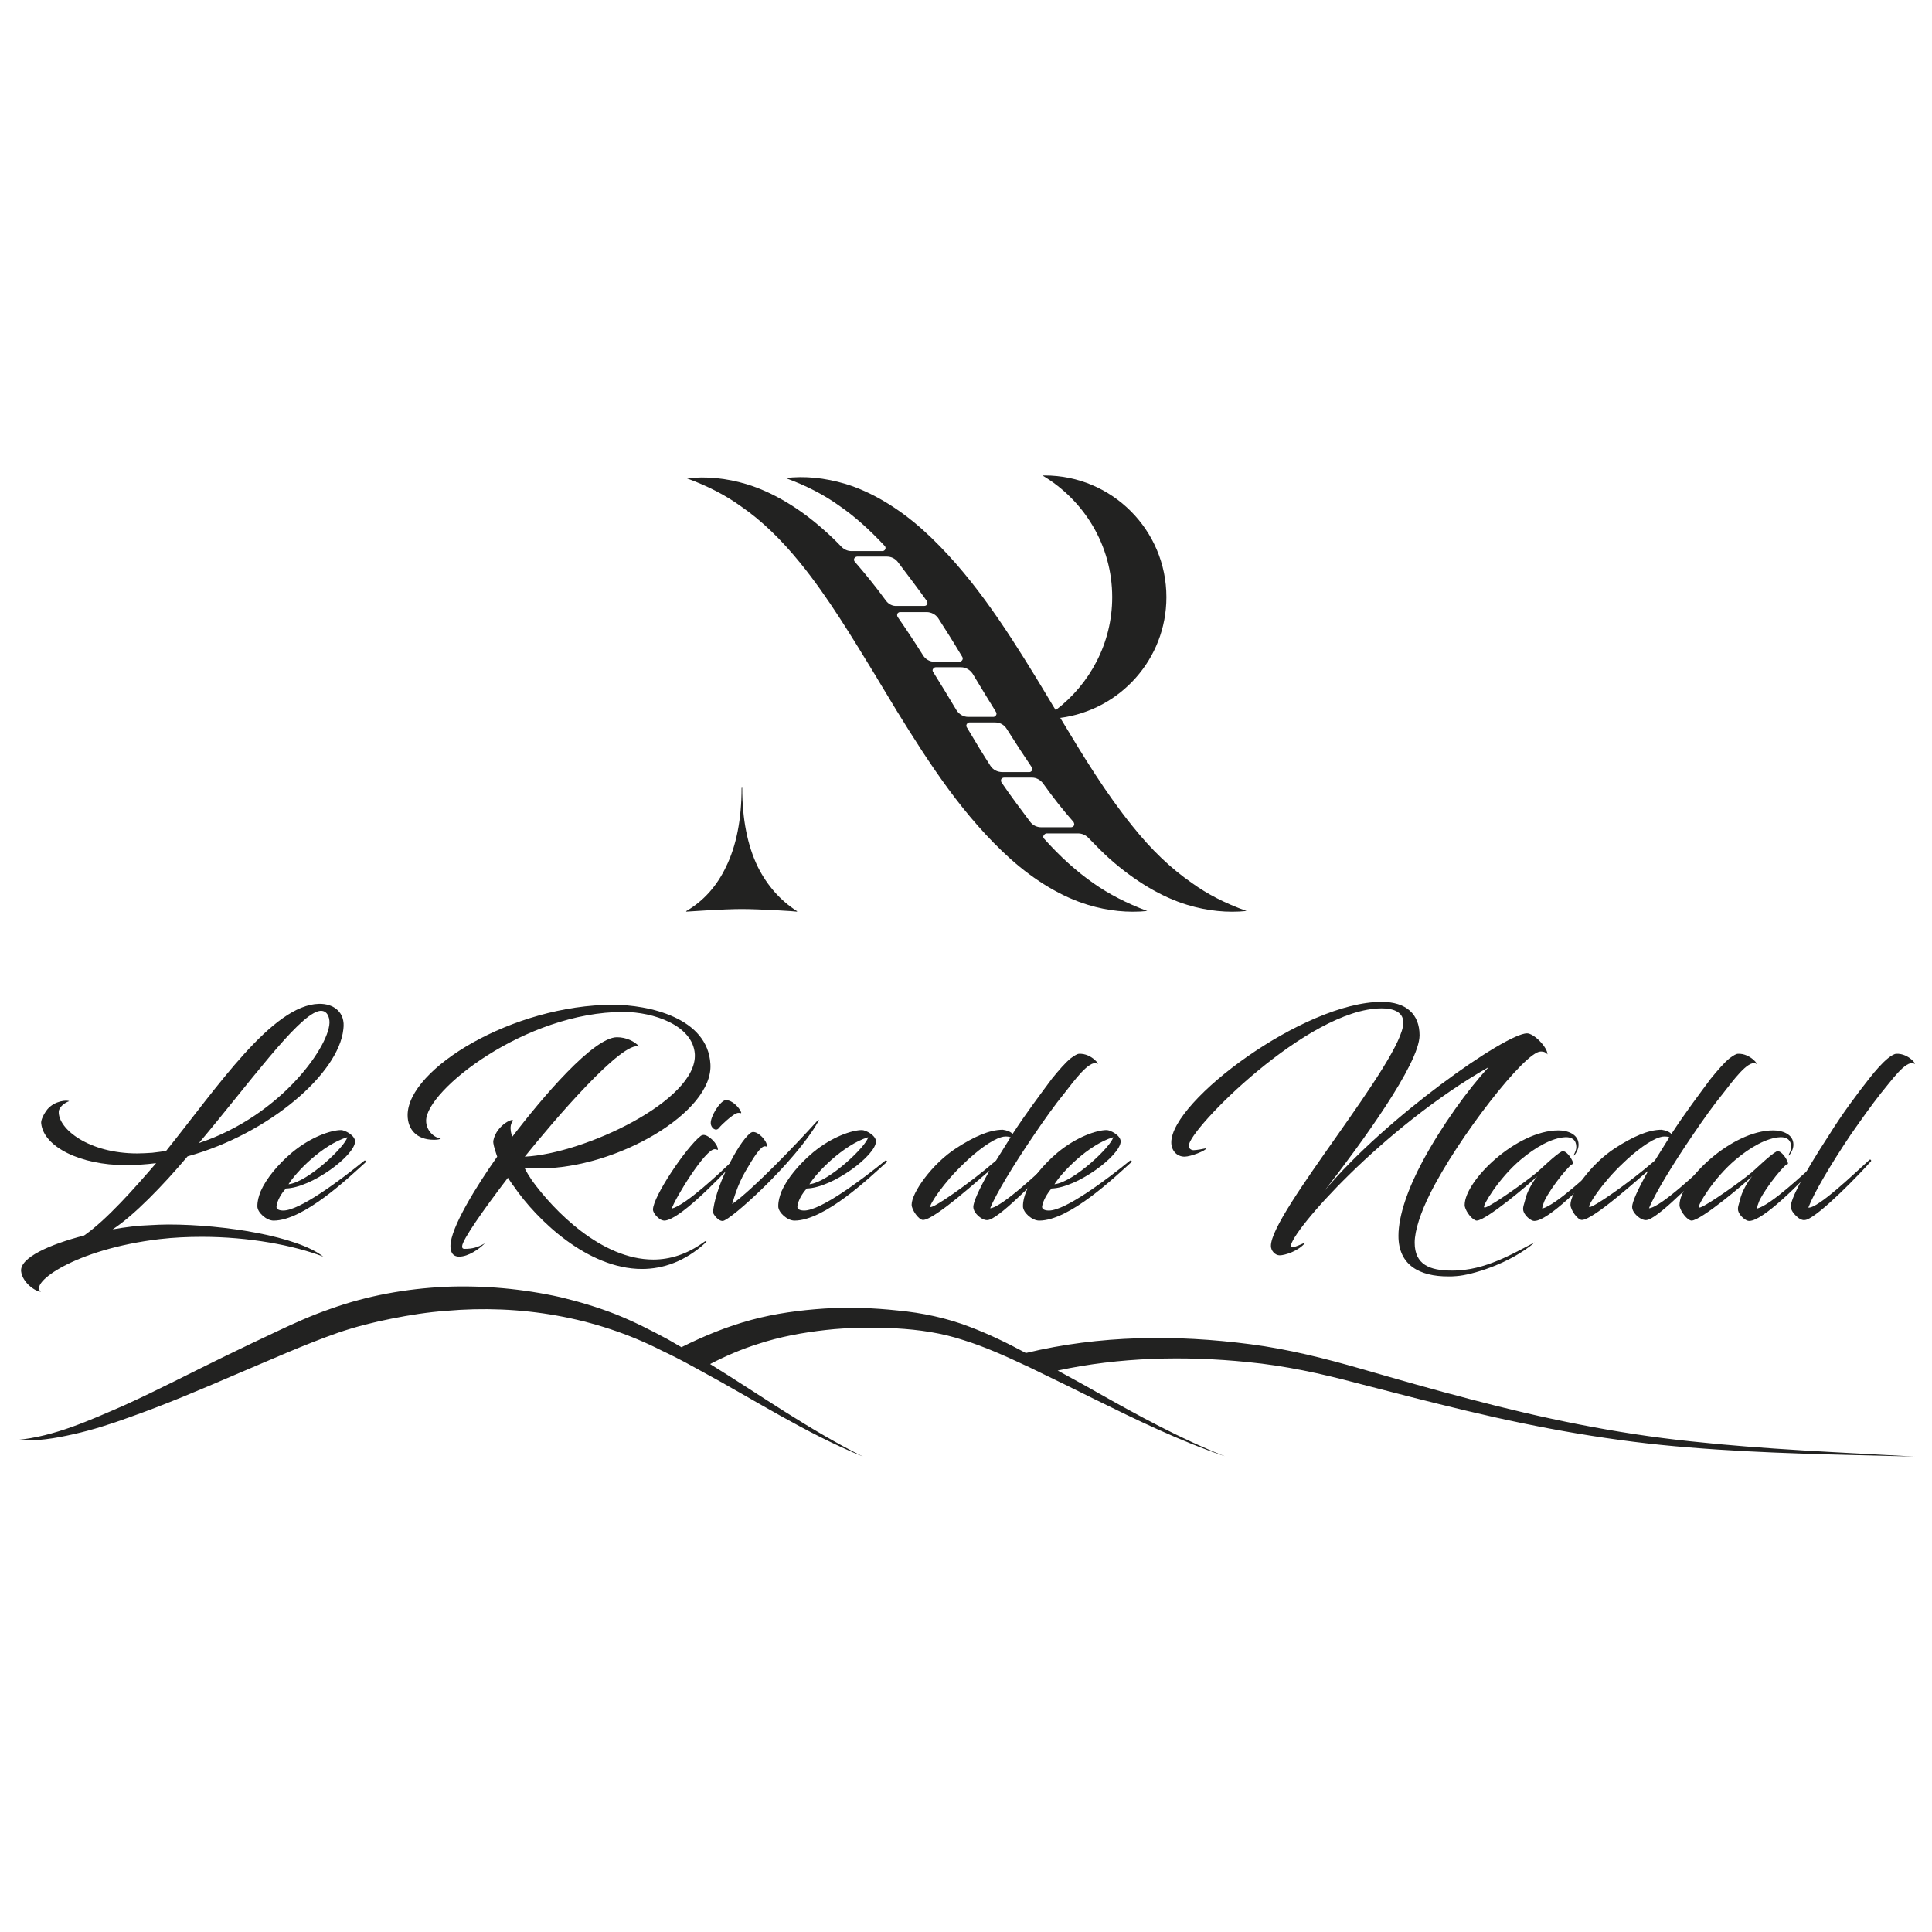 <?xml version="1.0" encoding="utf-8"?>
<!-- Generator: Adobe Illustrator 28.2.0, SVG Export Plug-In . SVG Version: 6.00 Build 0)  -->
<svg version="1.1" id="Livello_1" xmlns="http://www.w3.org/2000/svg" xmlns:xlink="http://www.w3.org/1999/xlink" x="0px" y="0px"
	 viewBox="0 0 595.3 595.3" style="enable-background:new 0 0 595.3 595.3;" xml:space="preserve">
<style type="text/css">
	.st0{fill:#222221;}
</style>
<g>
	<path class="st0" d="M62.2,381.1c-4.3,0-8.7,0.2-13,0.7C23,384.9,8.9,395.4,12.6,398c-1.7,0-5.7-2.8-6.1-6.3
		c-0.4-4.2,8.9-8.3,19.4-11c6.9-4.8,15.4-14.4,22.2-22.3c-3.2,0.4-6.3,0.6-9.5,0.6c-13.8,0-25.1-5.6-25.9-12.8c-0.2-1,0.8-3,1.9-4.4
		c2.3-2.7,6.1-2.9,6.7-2.5c-1.4,0.5-3.1,1.8-3.2,3.2c-0.2,5.4,9.3,12.9,24.2,12.9c1.4,0,3-0.1,4.6-0.2c1.4-0.2,2.8-0.3,4.3-0.6
		c15.7-19.5,32.7-45,47.1-45.3c4.6-0.1,8.2,2.7,7.5,7.8c-1.4,13.7-23,32.3-48,39.2c-7.6,9-16.6,18.3-23.1,22.5c4-0.7,8-1.2,11.5-1.3
		c1.8-0.1,3.7-0.2,5.7-0.2c17.4,0,39.9,3.7,47.7,9.9C90.5,383.7,76.7,381.1,62.2,381.1 M61.3,352.2c25.9-8.6,40.9-30.9,40.2-37.7
		c-0.2-2.1-1.4-3.5-3.5-2.9C91.3,313.6,76.7,333.9,61.3,352.2"/>
	<path class="st0" d="M85.2,371.7c-0.1,0.8,0.6,1.3,2.1,1.3c5.1,0,17.9-9.6,25-15.4c0.2-0.1,0.7,0.2,0.5,0.4
		c-5.3,4.8-19.2,18.1-28.5,18.1c-2.2,0-5-2.5-5-4.4c0-1.7,0.4-3,1-4.6c1.7-3.9,5.3-8.3,9.7-12c5.8-4.8,12-6.9,15.1-6.9
		c1.1,0,4.3,1.6,4.3,3.5c0,4.3-13.4,14.3-21.3,14.5C86.7,367.7,85.4,369.9,85.2,371.7 M88.9,364.9c6.1-0.7,17.7-11.9,18.1-14.5
		C99.2,352.8,91.2,361.2,88.9,364.9"/>
	<path class="st0" d="M201.3,388.1c5.1,0,10.4-1.6,15.6-5.4c0.8-0.6,1-0.2,0.5,0.2c-6.3,5.8-13.1,8.1-19.6,8.1
		c-16.7,0-32.4-15.1-39.5-25.5c-0.5-0.6-1.1-1.6-1.8-2.6c-7.5,9.8-14.1,19.2-14.1,21.1c0,0.5,0.1,0.8,0.8,0.8c2.3,0,3.9-0.4,6.2-1.7
		c-1.8,1.8-5.1,4.1-7.9,4.1c-2.4,0-2.7-2-2.7-3.3c0-5.5,7.9-18.3,14.4-27.5l-0.3-0.9c-0.6-1.8-1-3.2-0.9-4c1-5.2,7.1-7.5,5.9-5.9
		c-0.5,0.6-0.7,1.7-0.5,3c0.1,0.5,0.2,1,0.5,1.6c9.3-12.2,25-30.6,32.2-30.6c2.9,0,5.5,1.3,6.9,2.9c-5-2.3-26.7,23.2-35.3,33.9
		c18.3-0.9,53.2-17.3,52.4-31.6c-0.6-8.9-12.8-13-22-13c-30.2,0-60.8,24.2-60.8,33.5c0,3.2,2.6,5.3,4.5,5.5c0,0-0.2,0.4-2.1,0.4
		c-5.5,0-8.1-3.4-8.1-7.6c0-14.3,32.5-34,63.3-34c10.8,0,29.2,3.9,30,18.3c0.9,14.9-29,32.1-52.4,32.1c-1.7,0-3.3-0.1-4.9-0.2
		c0.6,1.3,1.5,2.7,2.3,3.9C170.6,373,185.3,388.1,201.3,388.1"/>
	<path class="st0" d="M204.1,376c-1.1-0.3-2.9-2.1-2.9-3.3c0-4,10.2-19.1,14.6-22.6c0.3-0.3,0.8-0.4,1-0.4c1.6,0,4.4,2.8,4.4,4.5
		c0,0.3-0.3-0.1-0.9-0.1c-2.9-0.3-12.5,15.5-13.3,18.3c4.3-1.1,14.5-10.7,18.8-14.8c0.5-0.3,0.8,0.2,0.6,0.4
		c-6.1,6.5-17.2,17.8-21.6,18.1C204.7,376.1,204.4,376.1,204.1,376 M227.5,341.3c0.6,0.7,1.1,1.7,0.8,1.7c-0.1,0-0.7-0.3-1.5,0.1
		c-1.2,0.5-4.4,3.3-5.3,4.5c-1,1.2-2.5-0.2-2.5-1.5c-0.1-2,2.6-6.5,4.4-7.1C225,338.8,226.6,340.2,227.5,341.3"/>
	<path class="st0" d="M224.2,359.7c2.4-4.9,4.9-8.8,6.9-10.5c0.4-0.3,0.7-0.4,0.9-0.4c1.7-0.1,4.3,2.6,4.4,4.5
		c-0.1,0.2-0.1-0.1-0.7-0.1c-1.3-0.1-3.5,3.4-6,7.7c-2.6,4.4-3.8,9.2-4.1,10.1c6.3-4.4,20-18.7,26.1-25.5c0.5-0.6,0.8-0.6,0.4,0.1
		c-7.1,12.5-27.2,30.6-29.4,30.6c-1.4,0.1-3-2.1-3-2.7C219.9,370.7,221.3,365.4,224.2,359.7"/>
	<path class="st0" d="M245.7,371.7c-0.1,0.8,0.6,1.3,2.1,1.3c5.1,0,17.9-9.6,25-15.4c0.2-0.1,0.7,0.2,0.5,0.4
		c-5.3,4.8-19.2,18.1-28.5,18.1c-2.2,0-5-2.5-5-4.4c0-1.7,0.4-3,1-4.6c1.7-3.9,5.3-8.3,9.7-12c5.8-4.8,12-6.9,15.1-6.9
		c1.1,0,4.3,1.6,4.3,3.5c0,4.3-13.4,14.3-21.3,14.5C247.2,367.7,245.9,369.9,245.7,371.7 M249.4,364.9c6.1-0.7,17.7-11.9,18.1-14.5
		C259.8,352.8,251.7,361.2,249.4,364.9"/>
	<path class="st0" d="M312,349.4c4.3-6.6,8.7-12.4,12.1-17c2.2-2.7,4.1-4.9,5.8-6.3c1.1-0.8,2-1.4,2.6-1.4c3.9-0.2,6.7,3.8,5.5,3
		c-2.4-1.1-7.1,5.4-10,9.1c-3.1,3.8-6,7.9-9.4,12.9c-6.2,9.1-11.8,18.3-13.5,22.6c3.7-0.3,16-12.1,19.1-14.9
		c0.4-0.3,0.8,0.2,0.6,0.4c-3.4,3.7-15.9,16.7-19.9,18c-0.8,0.3-1.6,0.1-2.3-0.3c-1.1-0.6-2.7-2.1-2.7-3.6c0-1.4,1.5-5,5-11.2
		c-2.4,1.9-16.9,15.2-20.5,15.2c-1.3,0-3.5-3.1-3.5-4.7c0-3.7,6.3-12.6,13.7-17.4c5.4-3.5,10.2-5.7,14.4-5.7
		C310.3,348.3,311.4,348.7,312,349.4 M311.4,350.4c-0.9-0.3-2-0.3-2.9,0c-2.9,0.8-7.6,4.3-11.4,8c-6.3,5.9-11,13.1-10.4,13.5
		c0.8,0.5,12-7.2,20.2-14.3L311.4,350.4z"/>
	<path class="st0" d="M321.1,371.7c-0.1,0.8,0.6,1.3,2.1,1.3c5.1,0,17.9-9.6,25-15.4c0.2-0.1,0.7,0.2,0.5,0.4
		c-5.3,4.8-19.2,18.1-28.5,18.1c-2.2,0-5-2.5-5-4.4c0-1.7,0.4-3,1-4.6c1.7-3.9,5.3-8.3,9.7-12c5.8-4.8,12-6.9,15.1-6.9
		c1.1,0,4.3,1.6,4.3,3.5c0,4.3-13.4,14.3-21.3,14.5C322.7,367.7,321.4,369.9,321.1,371.7 M324.9,364.9c6.1-0.7,17.7-11.9,18.1-14.5
		C335.2,352.8,327.2,361.2,324.9,364.9"/>
	<path class="st0" d="M458.7,328.8c-32.5,18.5-61,50.7-61,55.3c0,1,4.8-1.5,4.5-1.2c-2.1,2.6-6.3,3.9-7.9,3.9
		c-1.4,0-2.7-1.4-2.7-2.9c0-10.2,40.8-57.5,40.8-68.8c0-3.7-3.8-4.4-6.7-4.4c-22.6,0-59.4,37.3-59.4,42.3c0,1,0.8,1.4,1.5,1.4
		c0.8,0,3.1-0.4,3.9-0.6c0,0.7-4.8,2.6-6.7,2.6c-2.5,0-4.1-2-4.1-4.4c0-12.8,40.9-43.3,64.8-43.3c7.6,0,11.7,3.8,11.7,10.3
		c0,8.8-18.2,33.6-29.2,47.8c18.8-22.5,55.8-48.4,62.3-48.4c2.2,0,6.4,4.4,6.3,6.5c-0.6-0.9-1.6-0.9-2.1-0.9
		c-4.8,0-25.5,26.6-34.1,43.9c-2.8,5.6-4.7,11.2-4.7,15c0,6.8,4.7,8.6,11.4,8.6c0.8,0,1.6,0,2.4-0.1c9.3-0.5,18.5-6.3,23.2-8.6
		c-7.8,6.7-19.6,10.1-24.1,10.4c-0.9,0.1-1.8,0.1-2.6,0.1c-8.7,0-15.3-3.4-15.3-12.5c0-6.3,3-14.7,7.4-22.9
		C444.1,347.1,452.2,335.8,458.7,328.8"/>
	<path class="st0" d="M473.7,362.4c-2.1,2.1-15.8,13.7-18.7,13.7c-0.1,0-0.5-0.1-0.6-0.2c-1.3-0.6-3.1-3.2-3.1-4.6
		c0-7.5,16-23,28.9-23c2.7,0,6.2,1.1,6.2,4.4c0,1.2-0.6,2.4-1.3,3.3c-0.1,0.1-0.3,0-0.2-0.1c0.3-0.6,0.8-1.5,0.8-2.5
		c0-2.1-1.3-3.1-3.4-3c-4.1,0.2-9.2,3.1-13.7,6.9c-6.7,5.6-11.9,14.3-11.3,14.7c0.1,0.1,0.3,0.1,0.5,0c2.3-0.8,12.1-7.7,15.8-10.8
		c1.3-1.1,5.8-5.5,7.6-6.4c1.4-0.7,3.8,3.1,3.5,3.9c-0.4-0.7-6.7,6.9-8.8,11.3c-0.4,1-0.7,1.8-0.7,2.4c4.4-1.2,14.4-10.7,18.8-14.7
		c0.4-0.3,0.7,0.2,0.5,0.4c-6.1,6.6-17.5,18.1-21.7,18.1c-0.4,0-0.7-0.1-1.2-0.4c-1-0.6-2.3-2-2.3-3.3c0-0.7,0.3-1.5,0.6-2.6
		C470.4,367.3,472.3,364.1,473.7,362.4"/>
	<path class="st0" d="M515,349.4c4.3-6.6,8.7-12.4,12.1-17c2.2-2.7,4.1-4.9,5.8-6.3c1.1-0.8,2-1.4,2.6-1.4c3.9-0.2,6.7,3.8,5.5,3
		c-2.4-1.1-7.1,5.4-10,9.1c-3.1,3.8-6,7.9-9.4,12.9c-6.2,9.1-11.8,18.3-13.5,22.6c3.7-0.3,16-12.1,19.1-14.9
		c0.4-0.3,0.8,0.2,0.6,0.4c-3.4,3.7-15.9,16.7-19.9,18c-0.8,0.3-1.6,0.1-2.3-0.3c-1.1-0.6-2.7-2.1-2.7-3.6c0-1.4,1.5-5,5-11.2
		c-2.4,1.9-16.9,15.2-20.5,15.2c-1.3,0-3.5-3.1-3.5-4.7c0-3.7,6.3-12.6,13.7-17.4c5.4-3.5,10.2-5.7,14.4-5.7
		C513.2,348.3,514.4,348.7,515,349.4 M514.4,350.4c-0.9-0.3-2-0.3-2.9,0c-2.9,0.8-7.6,4.3-11.4,8c-6.3,5.9-11,13.1-10.4,13.5
		c0.8,0.5,12-7.2,20.2-14.3L514.4,350.4z"/>
	<path class="st0" d="M539.9,362.4c-2.1,2.1-15.8,13.7-18.7,13.7c-0.1,0-0.5-0.1-0.6-0.2c-1.3-0.6-3.1-3.2-3.1-4.6
		c0-7.5,16-23,28.9-23c2.7,0,6.2,1.1,6.2,4.4c0,1.2-0.6,2.4-1.3,3.3c-0.1,0.1-0.3,0-0.2-0.1c0.3-0.6,0.8-1.5,0.8-2.5
		c0-2.1-1.3-3.1-3.4-3c-4.1,0.2-9.2,3.1-13.7,6.9c-6.7,5.6-11.9,14.3-11.3,14.7c0.1,0.1,0.3,0.1,0.5,0c2.3-0.8,12.1-7.7,15.8-10.8
		c1.3-1.1,5.8-5.5,7.6-6.4c1.4-0.7,3.8,3.1,3.5,3.9c-0.4-0.7-6.7,6.9-8.8,11.3c-0.4,1-0.7,1.8-0.7,2.4c4.4-1.2,14.4-10.7,18.8-14.7
		c0.3-0.3,0.7,0.2,0.5,0.4c-6.1,6.6-17.5,18.1-21.7,18.1c-0.4,0-0.7-0.1-1.2-0.4c-1-0.6-2.3-2-2.3-3.3c0-0.7,0.3-1.5,0.6-2.6
		C536.6,367.3,538.5,364.1,539.9,362.4"/>
	<path class="st0" d="M575.9,332.4c2.1-2.7,4.1-4.9,5.8-6.3c1-0.8,2-1.4,2.6-1.4c3.9-0.2,6.7,3.8,5.4,3c-2.5-1.1-7,5.4-10.1,9.1
		c-3,3.8-5.9,7.9-9.4,12.9c-6.1,9.1-11.3,17.9-13,22.4c3,0.3,14.6-10.9,18.8-14.7c0.4-0.3,0.7,0.2,0.5,0.4
		c-3.4,3.9-15.6,16.5-19.8,18c-0.9,0.3-1.6,0.1-2.2-0.3c-0.6-0.3-2.1-1.7-2.5-2.8c-0.1-0.1-0.2-0.3-0.2-1c0-2.1,3.2-8.8,11.8-22
		C567.7,343.1,572.2,337.1,575.9,332.4"/>
	<path class="st0" d="M520.8,444.1c-23-2.4-45.6-7.1-67.9-13c-11.2-2.9-22.3-6.1-33.4-9.3c-11.1-3.2-22.6-6.1-34.2-7.6
		c-22.9-3-46.4-2.8-69.2,2.7c-5.6-3-11.3-5.8-17.4-8.1c-7-2.7-14.6-4.3-22.1-5c-7.5-0.8-14.9-1.1-22.6-0.6
		c-7.5,0.5-15.1,1.5-22.5,3.5c-7.4,2-14.5,4.9-21.3,8.3l0.1,0.3c-1.5-0.9-3-1.7-4.5-2.6c-5.2-2.8-10.5-5.5-16-7.7
		c-5.6-2.2-11.3-3.9-17.1-5.3c-11.6-2.6-23.7-3.7-35.6-3.2c-12,0.6-23.9,2.7-35.3,6.8c-5.8,2-11.1,4.4-16.4,6.9
		c-5.3,2.5-10.6,5-15.9,7.6c-10.5,5.1-20.8,10.5-31.4,15.3c-10.6,4.6-21.3,9.5-32.9,10.6c5.9,0.5,11.8-0.5,17.5-1.8
		c5.8-1.3,11.4-3.1,16.9-5.1c11.1-3.9,21.9-8.5,32.6-13.1c10.7-4.5,21.5-9.4,32.1-13.1c5.3-1.8,10.8-3.2,16.4-4.3
		c5.5-1.1,11.2-2,16.8-2.4c22.7-2,45.9,1.8,66.5,12.3c3.2,1.5,6.3,3.1,9.4,4.8c0.7,0.4,1.3,0.7,2,1.1c16.7,9,32.8,19.5,50.5,26.7
		c-16.5-8.2-31.4-18.8-47.1-28.5c4.8-2.5,9.7-4.6,14.8-6.2c6.7-2.2,13.7-3.5,20.9-4.3c7-0.8,14.3-0.8,21.5-0.5
		c7.2,0.4,14.2,1.4,21.1,3.7c6.4,2,12.6,4.8,18.8,7.7c0.4,0.2,0.9,0.4,1.3,0.6c1.4,0.7,2.9,1.4,4.3,2.1c5.2,2.5,10.3,5,15.5,7.6
		c13.2,6.5,26.5,13,40.4,17.7c-13.7-5.4-26.6-12.5-39.4-19.7c-4-2.3-8.1-4.5-12.1-6.7c19.1-4.1,39-4.6,58.6-2.6
		c11.4,1.1,22.5,3.5,33.7,6.5c11.2,2.9,22.4,5.8,33.7,8.5c22.6,5.4,45.5,9.5,68.6,11.3c23.1,1.9,46.3,2.2,69.4,2.8
		C566.9,447.5,543.8,446.6,520.8,444.1"/>
	<path class="st0" d="M367.3,272.1c-6.5-4.5-12.5-10.2-18.4-17.6c-8.1-10-15-21.3-22.2-33.3c18.4-2.4,32.7-18.1,32.7-37.2
		c0-20.7-16.8-37.5-37.5-37.5c-0.2,0-0.5,0-0.7,0c12.8,7.6,21.5,21.5,21.5,37.5c0,14.2-6.9,26.8-17.4,34.8c0,0-0.7-1.1-0.7-1.1
		c-1.7-2.9-3.5-5.8-5.3-8.8c-9.8-16-20.6-32.7-34.9-45.6c-7.7-6.9-16-11.8-23.9-14.2c-6.4-1.9-12.6-2.5-18.4-1.8
		c6.5,2.4,11.9,5.2,16.6,8.6c4.8,3.3,9.3,7.4,13.9,12.3c0.3,0.3,0.3,0.7,0.2,1c-0.2,0.4-0.5,0.6-0.9,0.6h-9.6c-1.1,0-2.2-0.5-3-1.3
		c-1.9-2-3.6-3.6-5.3-5.1c-7.7-6.9-16-11.8-23.9-14.2c-6.3-1.9-12.6-2.5-18.4-1.8c6.5,2.4,11.9,5.2,16.6,8.6
		c6.4,4.4,12.4,10.2,18.4,17.6c8.5,10.5,15.7,22.5,23.4,35.1l0.1,0.2c2,3.4,4.1,6.7,6.1,10.1c10.3,16.7,20.7,32.7,35,45.6
		c7.7,6.9,16,11.8,23.9,14.2c6.2,1.9,12.5,2.5,18.3,1.9c-6.4-2.4-11.8-5.2-16.5-8.5c-5.3-3.7-10.3-8.2-15.3-13.8
		c-0.3-0.3-0.3-0.7-0.1-1c0.2-0.3,0.5-0.6,0.9-0.6h9.7c1.2,0,2.3,0.5,3.1,1.3c2.4,2.5,4.5,4.6,6.6,6.5c7.8,6.9,16,11.8,23.9,14.2
		c6.2,1.9,12.5,2.5,18.3,1.9C377.4,278.3,372,275.5,367.3,272.1 M273,185.1c-3.2-4.4-6.4-8.3-9.6-12c-0.3-0.3-0.3-0.7-0.2-1
		c0.2-0.3,0.5-0.6,0.9-0.6h9.2c1.3,0,2.5,0.6,3.3,1.6c2.2,2.9,6.6,8.7,9,12.1c0.2,0.3,0.2,0.7,0.1,1c-0.2,0.3-0.5,0.5-0.9,0.5h-8.5
		C275.1,186.8,273.8,186.2,273,185.1 M284.4,201.9c-2.7-4.3-5.3-8.2-7.8-11.8c-0.2-0.3-0.2-0.7-0.1-1c0.2-0.3,0.5-0.5,0.8-0.5h8.2
		c1.4,0,2.8,0.7,3.6,1.9c2.2,3.4,4.6,7.2,7.4,11.9c0.2,0.3,0.2,0.7,0,1c-0.2,0.3-0.5,0.5-0.8,0.5h-7.9
		C286.5,203.9,285.1,203.1,284.4,201.9 M294.7,218.8c-1.9-3.2-5.8-9.6-7.2-11.8c-0.2-0.3-0.2-0.6,0-0.9c0.2-0.3,0.5-0.5,0.8-0.5h7.8
		c1.5,0,2.8,0.8,3.6,2c1.9,3.2,5.9,9.7,7.2,11.8c0.2,0.3,0.2,0.7,0,1c-0.2,0.3-0.5,0.5-0.8,0.5h-7.8
		C296.9,220.9,295.5,220.1,294.7,218.8 M305.2,236c-2.2-3.4-4.4-7-7.3-11.9c-0.2-0.3-0.2-0.7,0-1c0.2-0.3,0.5-0.5,0.8-0.5h7.9
		c1.5,0,2.8,0.7,3.6,2c2.9,4.6,5.4,8.4,7.7,11.8c0.2,0.3,0.2,0.7,0.1,1c-0.2,0.3-0.5,0.5-0.8,0.5h-8.3
		C307.3,237.9,306,237.2,305.2,236 M330.9,254.4c-0.2,0.3-0.5,0.5-0.9,0.5h-9.2c-1.3,0-2.6-0.6-3.4-1.7c-2.2-2.9-6.3-8.4-8.8-12.1
		c-0.2-0.3-0.2-0.7-0.1-1c0.2-0.3,0.5-0.5,0.9-0.5h8.6c1.3,0,2.6,0.7,3.4,1.8c3.2,4.5,6.3,8.4,9.4,11.9
		C331,253.7,331.1,254.1,330.9,254.4"/>
	<path class="st0" d="M233.5,267.1c-3.2-6.6-4.8-14.7-4.8-24.3c0-0.1-0.1-0.1-0.1-0.1s-0.1,0.1-0.1,0.1c0,9.6-1.6,17.8-4.8,24.3
		c-2.8,5.9-6.9,10.5-12.2,13.6c0,0-0.1,0.1-0.1,0.1c0,0,0.1,0.1,0.1,0.1h0c0.1,0,11.4-0.8,17-0.8s16.9,0.7,17,0.8h0
		c0,0,0.1,0,0.1-0.1c0-0.1,0-0.1-0.1-0.1C240.5,277.5,236.4,272.9,233.5,267.1"/>
</g>
</svg>
